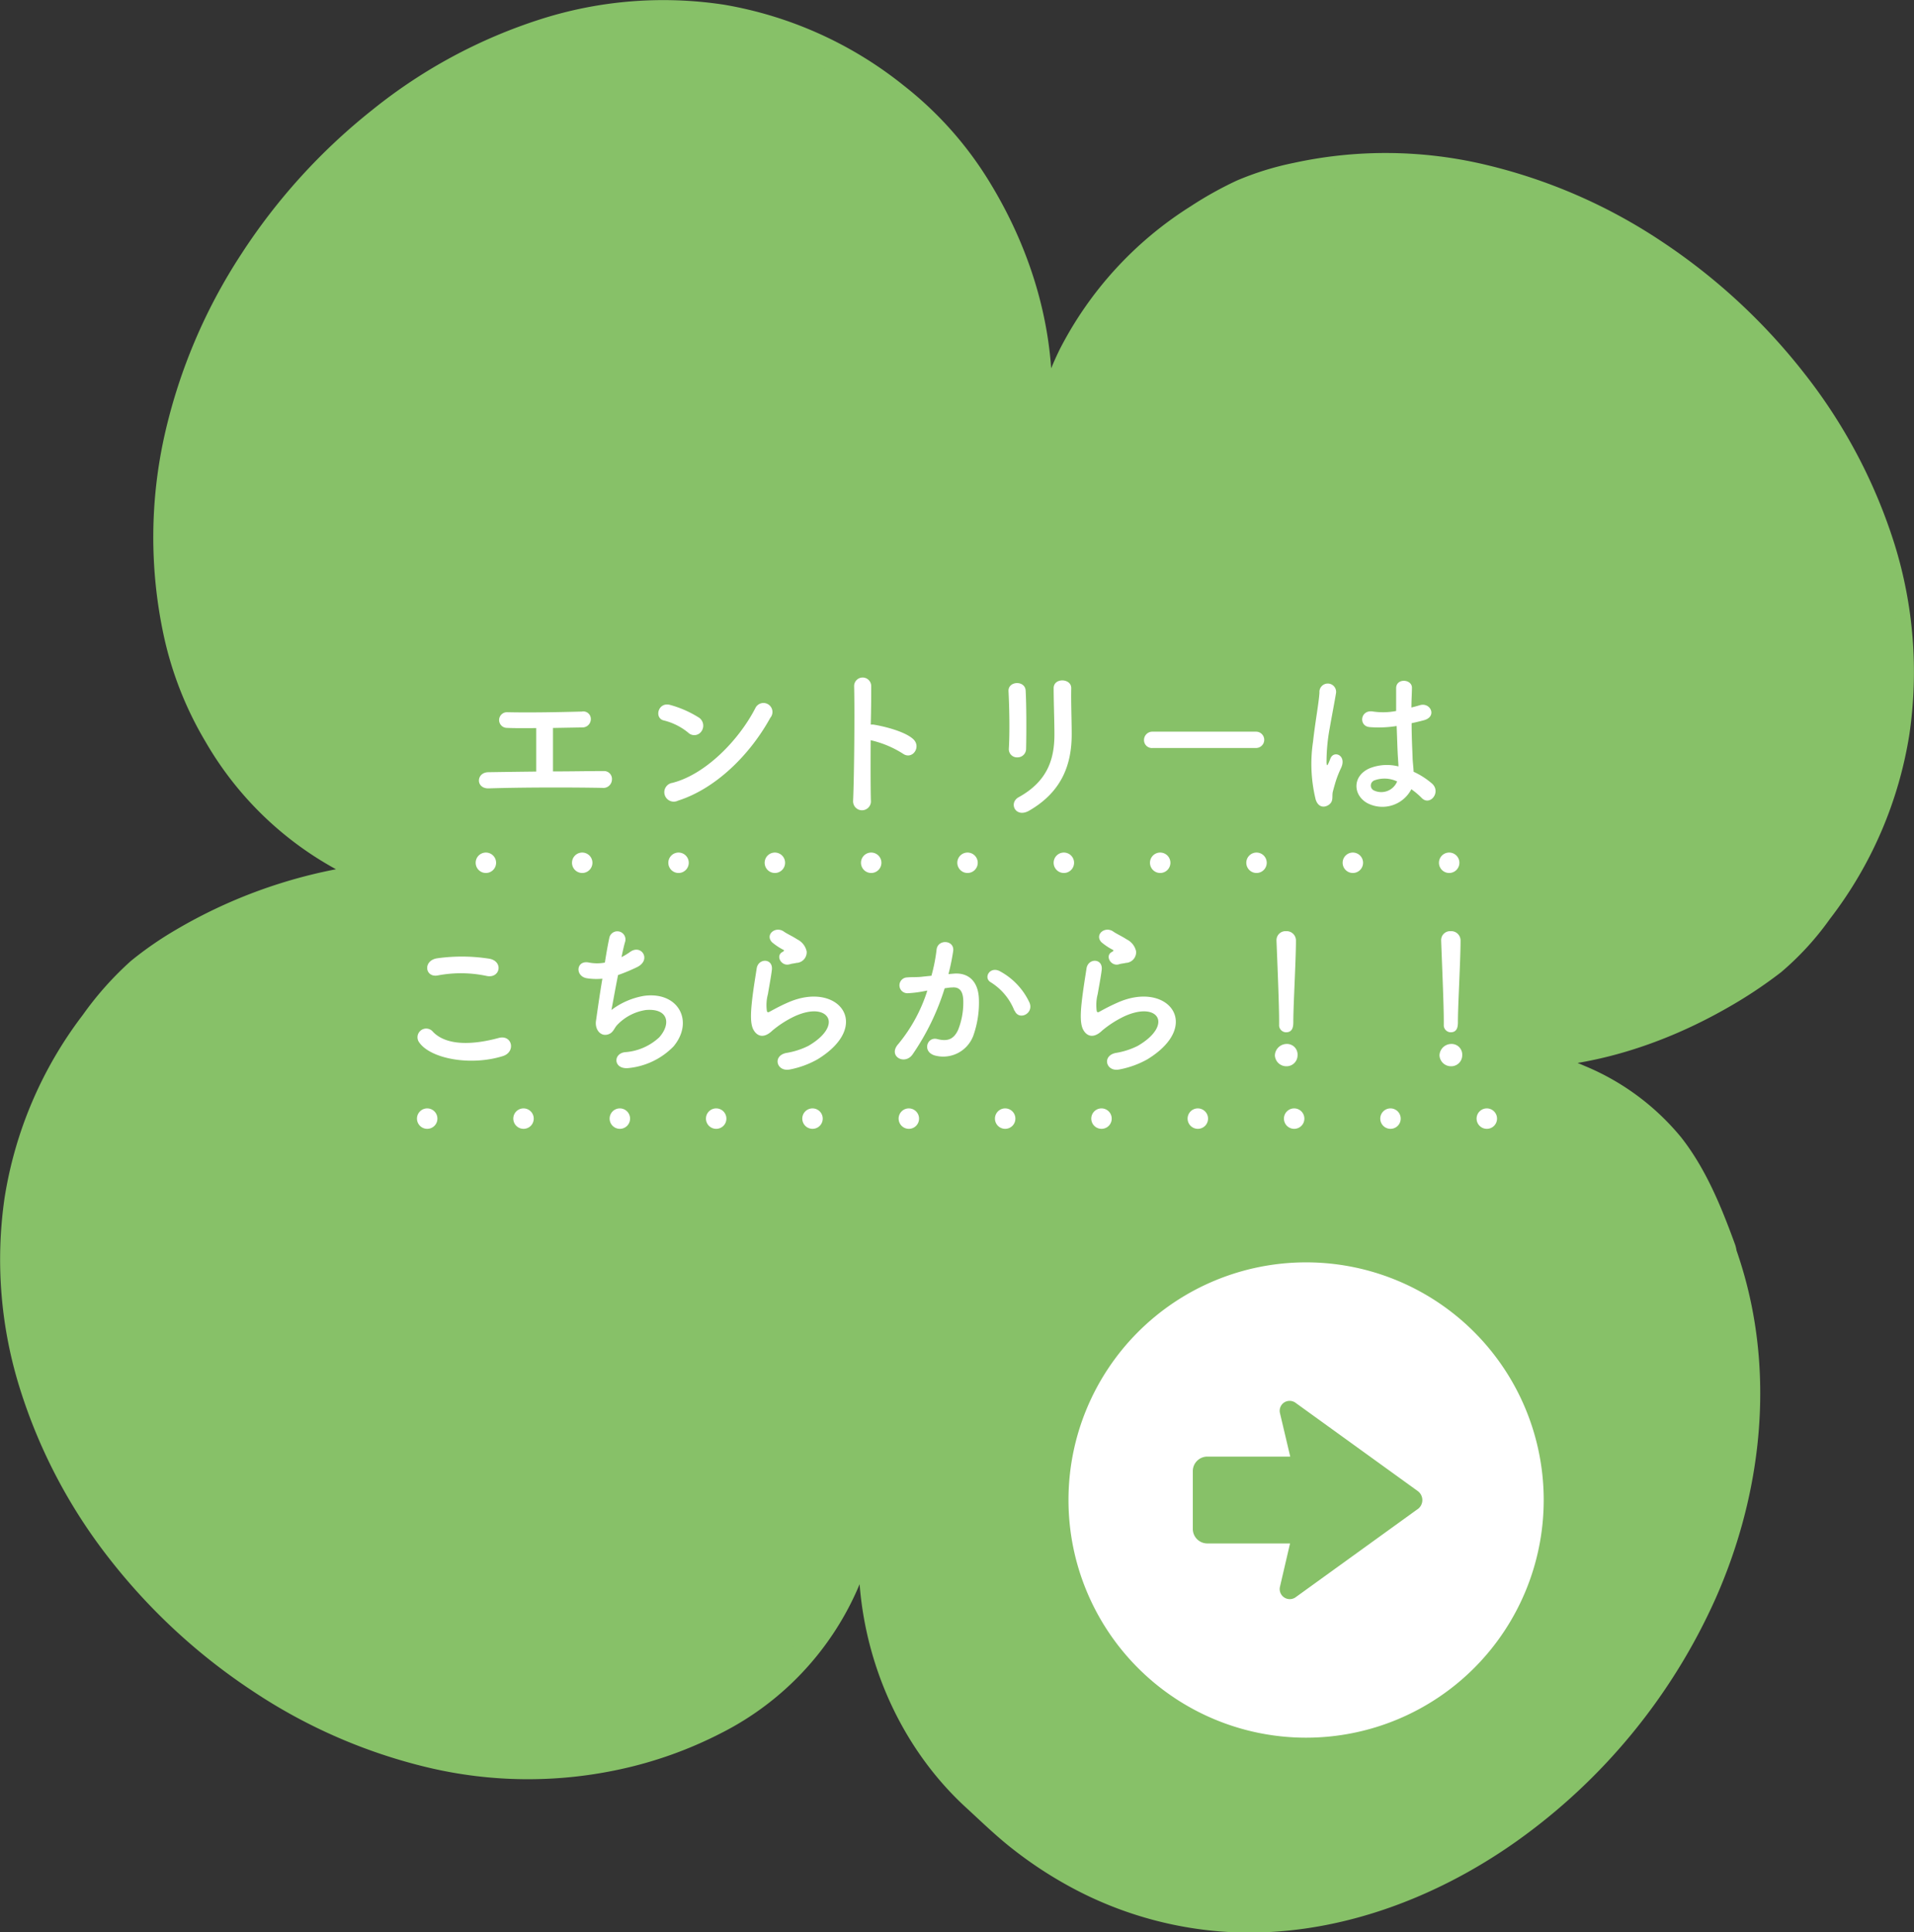 <svg xmlns="http://www.w3.org/2000/svg" viewBox="0 0 298.04 300.81"><rect x="0" y="0" width="298.04" height="300.81" fill="#333333" stroke="none"/><defs><style>.cls-1{fill:#87c168;}.cls-2{fill:#fff;}</style></defs><g id="レイヤー_2" data-name="レイヤー 2"><g id="MAIN"><g id="HEADER"><path class="cls-1" d="M269.33,195.33c22.79,62.84-63.15,139.12-118.17,84,0,0-17.78-14.75-16.24-39.78-6.73,24.66-30.83,31.16-30.83,31.16C41.24,293.5-35,207.56,20.09,152.54c0,0,15.36-14.09,41.75-15.95-24.66-6.74-33.13-31.12-33.13-31.12C5.92,42.63,91.86-33.65,146.87,21.47c0,0,17.33,18,15.78,43,6.74-24.66,31.29-34.38,31.29-34.38,62.85-22.79,139.12,63.15,84,118.16,0,0-20,17.08-45,15.5C257.61,170.49,263.26,178.63,269.33,195.33Z"/><path class="cls-1" d="M268.55,197.09c5.23,14.54,4.24,29.94-1.29,44.33a89.3,89.3,0,0,1-27.79,37.46c-12,9.52-26.67,16.15-42.12,16.87-16.41.76-31.83-5.7-43.78-16.8a59.64,59.64,0,0,1-8.35-9,45.18,45.18,0,0,1-9.2-30.37c0-.62-.11-2.07-.8-2.41s-1.1.62-1.25,1.15a42.82,42.82,0,0,1-17.89,24.09,50.75,50.75,0,0,1-8.79,4.68c-.88.36-1.78.69-2.68,1l-.37.12c-.06,0,.26-.08,0,0l-1.27.43a64.27,64.27,0,0,1-28.74,2.86,78.07,78.07,0,0,1-27.47-9,91,91,0,0,1-23.1-17.77A84.24,84.24,0,0,1,7.7,220.86a62.51,62.51,0,0,1-5.48-26.28,53.2,53.2,0,0,1,2.06-13.26A55.06,55.06,0,0,1,10,168.16c3.62-6,8.09-11.86,13.87-15.94a73.55,73.55,0,0,1,27.52-11.7,79.58,79.58,0,0,1,10.42-1.43c1.65-.12,1.46-4.6,0-5a48,48,0,0,1-25.49-18,48.91,48.91,0,0,1-7.12-13,58.48,58.48,0,0,1-2.94-13.74,60.74,60.74,0,0,1,.32-13.72A76.78,76.78,0,0,1,35.77,48.7,90,90,0,0,1,53.9,25.88,84.94,84.94,0,0,1,78.25,10.21,65.5,65.5,0,0,1,105.53,5,57.53,57.53,0,0,1,133,13.18a56.74,56.74,0,0,1,16.45,14.23A59.82,59.82,0,0,1,161.2,54.85a49.1,49.1,0,0,1,.35,9.62c0,.62.12,2.07.81,2.41s1.1-.62,1.24-1.15c2.88-10.36,9.59-19.17,18-25.69,3.9-3,8.34-6,13-7.69a63.92,63.92,0,0,1,28.88-3.05,78,78,0,0,1,27.63,8.93A91.08,91.08,0,0,1,274.4,56.07a84.32,84.32,0,0,1,16,24,62.5,62.5,0,0,1,5.41,26.44,53.82,53.82,0,0,1-2.09,13.12,55.69,55.69,0,0,1-5.87,13.28,60.68,60.68,0,0,1-10.21,12.95,36.84,36.84,0,0,1-4.52,3.33A70.17,70.17,0,0,1,243,160.93a55.44,55.44,0,0,1-10.06.32c-1.56-.09-1.47,4.6,0,5,7.32,2,14.8,4.49,21.08,8.88a33,33,0,0,1,10.41,12.17,85.56,85.56,0,0,1,4.12,9.79c.35,1,1.16.81,1.56,0a4.83,4.83,0,0,0,0-3.53c-2.11-5.77-4.49-11.6-8.31-16.47A38.44,38.44,0,0,0,246.88,166a98,98,0,0,0-13.94-4.78v5c12.58.74,25.05-3.06,35.91-9.24a70.48,70.48,0,0,0,8.49-5.62,45,45,0,0,0,7.6-8.29,63.22,63.22,0,0,0,12.38-28.73A67,67,0,0,0,295,84.69,83.44,83.44,0,0,0,281,58.18a94.09,94.09,0,0,0-22.22-20.57,84.42,84.42,0,0,0-27.61-12,67.25,67.25,0,0,0-29.71-.25,46,46,0,0,0-8.82,2.73,56.67,56.67,0,0,0-7.19,4A57,57,0,0,0,165,54.42a50.1,50.1,0,0,0-3.32,8.79l2.05,1.26c.73-12.58-2.92-25-9.39-35.72a56.26,56.26,0,0,0-13.61-15.43,61.05,61.05,0,0,0-28-12.59A62.82,62.82,0,0,0,84.15,3,81,81,0,0,0,58,17.09,93.75,93.75,0,0,0,37.53,39.62,85.86,85.86,0,0,0,25.64,67.68a72.81,72.81,0,0,0-.18,31.1A54.89,54.89,0,0,0,32,115.47a52.55,52.55,0,0,0,21.28,20.37,47.58,47.58,0,0,0,8.56,3.25v-5A78.39,78.39,0,0,0,27.4,144.75a55,55,0,0,0-7,4.84A50.67,50.67,0,0,0,12.9,158,63.07,63.07,0,0,0,.7,186.57a67,67,0,0,0,2.42,29.67A83.21,83.21,0,0,0,17,242.62a93.61,93.61,0,0,0,22.21,20.56,84.39,84.39,0,0,0,27.47,12,67.37,67.37,0,0,0,29.57.34,63.78,63.78,0,0,0,16-5.68,45.68,45.68,0,0,0,23.58-29l-2.05-1.26c-.88,15.48,5.2,31.36,16.7,41.88,2.32,2.13,4.63,4.38,7.15,6.35a63.6,63.6,0,0,0,11.06,7,58.66,58.66,0,0,0,23.08,6c15.9.74,31.56-5.06,44.41-14.17a92.89,92.89,0,0,0,31-37.86c6.76-15.29,9-32.69,4.77-49-.54-2.09-1.19-4.14-1.92-6.17-.35-1-1.17-.81-1.56,0A4.74,4.74,0,0,0,268.55,197.09Z"/><path class="cls-2" d="M78.94,113.32a1.22,1.22,0,1,1,0-2.44c3.35.08,7.81,0,11.66-.1A1.17,1.17,0,0,1,92,112a1.3,1.3,0,0,1-1.36,1.25l-4.53.08c0,2.18,0,5.1,0,6.77,2.85,0,5.67-.06,7.92-.06a1.23,1.23,0,0,1,1.26,1.34,1.34,1.34,0,0,1-1.51,1.28c-5.46-.1-12.85-.08-17.74.08-2,0-1.9-2.49,0-2.52s4.66-.07,7.46-.1c0-2,0-5.28,0-6.77C81.68,113.37,80,113.37,78.94,113.32Z"/><path class="cls-2" d="M107.16,114.06a9.59,9.59,0,0,0-3.8-1.9c-1.53-.35-.89-2.94,1-2.41a16.5,16.5,0,0,1,4.52,2,1.52,1.52,0,0,1,.33,2.13A1.35,1.35,0,0,1,107.16,114.06Zm-1.59,10.59a1.47,1.47,0,1,1-.87-2.77c5.15-1.31,10.33-6.61,12.92-11.64a1.4,1.4,0,1,1,2.33,1.51C116.77,117.52,111.46,122.78,105.57,124.65Z"/><path class="cls-2" d="M135.61,124.6a1.39,1.39,0,1,1-2.77.1c.18-4.15.26-14.2.16-17.89a1.33,1.33,0,0,1,2.66,0c0,1.26,0,3.49-.07,6a2.22,2.22,0,0,1,.43,0c1.44.23,4.77,1,6.15,2.23s-.12,3.35-1.59,2.28a16,16,0,0,0-5-2.08C135.56,118.83,135.56,122.52,135.61,124.6Z"/><path class="cls-2" d="M158.43,117.91a1.27,1.27,0,0,1-1.34-1.31c.16-2.54.08-6.56-.05-9-.08-1.59,2.56-1.72,2.67-.1.13,2.31.13,6.69.07,9.07A1.33,1.33,0,0,1,158.43,117.91Zm.2,6.2c4.54-2.51,5.56-6,5.56-9.77,0-2-.12-5.18-.12-7.2,0-1.67,2.76-1.56,2.74,0-.05,2.18.07,5,.07,7.18,0,4.41-1.33,8.84-6.63,11.89C158.14,127.42,157,125,158.63,124.11Z"/><path class="cls-2" d="M179.5,116.45a1.23,1.23,0,0,1-1.36-1.23,1.3,1.3,0,0,1,1.36-1.31h16.09a1.27,1.27,0,1,1,0,2.54Z"/><path class="cls-2" d="M204.87,124.47a23.27,23.27,0,0,1-.41-9c.34-3.1.9-6,1-7.64a1.3,1.3,0,1,1,2.59,0c-.18,1.16-.62,3.39-1,5.57a29.07,29.07,0,0,0-.49,5.35c.05.47.08.54.34,0,.07-.15.25-.62.3-.74.59-1.23,2.54-.36,1.62,1.56a16.89,16.89,0,0,0-.8,2c-.2.65-.35,1.21-.46,1.62-.2.72.13,1.44-.51,2S205.31,125.85,204.87,124.47Zm8,.54c-2.23-1.28-2.29-4.21.38-5.39a7.28,7.28,0,0,1,4.51-.3c0-.41-.05-.8-.07-1.29-.08-1-.13-3-.21-5a17.75,17.75,0,0,1-4.2.17c-1.77-.15-1.47-2.76.51-2.43a10.74,10.74,0,0,0,3.61-.08c0-1.43,0-2.74,0-3.54,0-1.66,2.56-1.43,2.46,0,0,.72-.08,1.8-.08,3,.44-.12.9-.23,1.31-.36,1.67-.51,2.77,1.82.56,2.36-.61.16-1.23.31-1.84.44,0,2,.1,4,.15,5.25,0,.64.13,1.49.16,2.31A12.08,12.08,0,0,1,223,122c1.46,1.34-.36,3.57-1.64,2.21a11.83,11.83,0,0,0-1.59-1.34A5.08,5.08,0,0,1,212.85,125Zm4.66-3.36a4.58,4.58,0,0,0-3.54-.15.86.86,0,0,0-.15,1.51,2.67,2.67,0,0,0,3.72-1.36Z"/><path class="cls-2" d="M65.3,162.32a1.35,1.35,0,0,1,2.13-1.67c2.17,2.23,6.33,2,10.2.95,2.13-.59,2.74,2.18.66,2.82C73.22,166,67.07,164.81,65.3,162.32Zm2.87-10.46c-2,.38-2.36-2.33-.08-2.67a27.57,27.57,0,0,1,8.18.08c2.15.46,1.59,3.1-.49,2.67A19.28,19.28,0,0,0,68.17,151.86Z"/><path class="cls-2" d="M95.21,157.24a11.61,11.61,0,0,1,5.08-2.2c5.38-.72,7.82,4,4.59,7.87a11.34,11.34,0,0,1-6.9,3.36c-2.46.33-2.59-2.23-.67-2.46a8.71,8.71,0,0,0,5.34-2.31c1.87-2.1,1.43-4.54-2.05-4.26a7.73,7.73,0,0,0-4.52,2.36c-.46.49-.59,1.23-1.46,1.46-1.12.31-2-.79-1.82-2.1.21-1.46.57-4.07,1-6.59a9.84,9.84,0,0,1-2.41-.07c-1.9-.31-1.69-2.9.36-2.44a6.62,6.62,0,0,0,2.44,0c.25-1.64.51-3,.69-3.85a1.27,1.27,0,1,1,2.46.62c-.18.59-.36,1.43-.56,2.38a9.92,9.92,0,0,0,1.35-.82c1.77-1.26,3.39,1.31,1,2.41a27.75,27.75,0,0,1-2.89,1.2C95.78,154.09,95.39,156.35,95.21,157.24Z"/><path class="cls-2" d="M123,166.5c-2.08.41-2.75-2.13-.57-2.57a12,12,0,0,0,3.44-1.1c2.82-1.64,3.59-3.41,3-4.43s-2.41-1.41-5.13-.18a16.25,16.25,0,0,0-3.44,2.2c-1.51,1.46-2.53.75-3-.15s-.41-2.49-.21-4.36.54-3.84.74-5.15c.26-1.64,2.59-1.59,2.36.25-.13,1.08-.41,2.52-.61,3.75a6.63,6.63,0,0,0-.16,2.66c.08.21.21.21.44.08.51-.28,1.72-.95,2.92-1.46,7.74-3.36,13.2,3.56,4.54,8.87A14.24,14.24,0,0,1,123,166.5Zm-.11-16.36c-1.23.31-2.15-1.33-1.07-1.92.12-.08.38-.2.2-.33a9.29,9.29,0,0,1-1.82-1.21c-1.1-1.2.59-2.56,1.87-1.64.46.33,1.34.72,2.08,1.21a2.72,2.72,0,0,1,1.46,1.87,1.66,1.66,0,0,1-1.61,1.79C123.69,150,123.33,150,122.92,150.14Z"/><path class="cls-2" d="M148.53,151.58c2.15-.18,3.8,1.07,3.9,3.95a15.39,15.39,0,0,1-.87,5.71,5,5,0,0,1-6,3.08c-2-.59-1.2-2.95.36-2.56s2.54.12,3.26-1.39a11.45,11.45,0,0,0,.82-4.43c0-1.57-.54-2.31-1.72-2.21-.39,0-.77.08-1.18.13a37.8,37.8,0,0,1-5,10.3c-1.23,1.75-3.9.26-2.23-1.61a24.73,24.73,0,0,0,4.53-8.33l-.3.05a17.06,17.06,0,0,1-2.77.36,1.23,1.23,0,1,1-.08-2.46c.8-.08,1.59,0,2.51-.13l1.28-.13a26.67,26.67,0,0,0,.8-4.07c.18-1.67,2.79-1.52,2.59.2a34.75,34.75,0,0,1-.74,3.61Zm9.43,5.77a9.14,9.14,0,0,0-3.66-4.41c-1.26-.7-.13-2.62,1.46-1.7a10.64,10.64,0,0,1,4.56,4.88C161,157.81,158.66,158.94,158,157.35Z"/><path class="cls-2" d="M174.29,166.5c-2.07.41-2.74-2.13-.56-2.57a11.82,11.82,0,0,0,3.43-1.1c2.82-1.64,3.59-3.41,3.05-4.43s-2.41-1.41-5.12-.18a16.25,16.25,0,0,0-3.44,2.2c-1.51,1.46-2.54.75-3-.15s-.41-2.49-.2-4.36.54-3.84.74-5.15c.26-1.64,2.59-1.59,2.36.25-.13,1.08-.41,2.52-.62,3.75a6.77,6.77,0,0,0-.15,2.66c.08.21.21.21.44.08a32.19,32.19,0,0,1,2.92-1.46c7.74-3.36,13.2,3.56,4.54,8.87A14.3,14.3,0,0,1,174.29,166.5Zm-.1-16.36c-1.23.31-2.15-1.33-1.08-1.92.13-.08.39-.2.21-.33a9.29,9.29,0,0,1-1.82-1.21c-1.1-1.2.59-2.56,1.87-1.64.46.33,1.33.72,2.08,1.21a2.72,2.72,0,0,1,1.46,1.87,1.67,1.67,0,0,1-1.62,1.79C175,150,174.6,150,174.19,150.14Z"/><path class="cls-2" d="M200.29,166a1.78,1.78,0,0,1-1.77-1.7,1.85,1.85,0,0,1,1.77-1.77,1.65,1.65,0,0,1,1.76,1.77A1.71,1.71,0,0,1,200.29,166Zm-1.11-6.52v-.53c0-2.49-.25-8.46-.41-12.49v-.08a1.4,1.4,0,0,1,1.49-1.41,1.45,1.45,0,0,1,1.54,1.49c0,3-.41,10.08-.41,12.56,0,.62,0,1.69-1.13,1.69a1.1,1.1,0,0,1-1.08-1.2Z"/><path class="cls-2" d="M225.92,166a1.79,1.79,0,0,1-1.77-1.7,1.85,1.85,0,0,1,1.77-1.77,1.66,1.66,0,0,1,1.77,1.77A1.71,1.71,0,0,1,225.92,166Zm-1.1-6.52v-.53c0-2.49-.26-8.46-.41-12.49v-.08a1.39,1.39,0,0,1,1.48-1.41,1.45,1.45,0,0,1,1.54,1.49c0,3-.41,10.08-.41,12.56,0,.62,0,1.69-1.13,1.69a1.1,1.1,0,0,1-1.07-1.2Z"/><path class="cls-2" d="M75.66,135.91a1.59,1.59,0,1,1,1.59-1.59A1.59,1.59,0,0,1,75.66,135.91Z"/><path class="cls-2" d="M90.66,135.91a1.59,1.59,0,1,1,1.59-1.59A1.59,1.59,0,0,1,90.66,135.91Z"/><path class="cls-2" d="M105.66,135.91a1.59,1.59,0,1,1,1.59-1.59A1.59,1.59,0,0,1,105.66,135.91Z"/><path class="cls-2" d="M120.66,135.91a1.59,1.59,0,1,1,1.59-1.59A1.59,1.59,0,0,1,120.66,135.91Z"/><path class="cls-2" d="M135.66,135.91a1.59,1.59,0,1,1,1.59-1.59A1.59,1.59,0,0,1,135.66,135.91Z"/><path class="cls-2" d="M150.66,135.91a1.59,1.59,0,1,1,1.59-1.59A1.59,1.59,0,0,1,150.66,135.91Z"/><path class="cls-2" d="M165.66,135.91a1.59,1.59,0,1,1,1.59-1.59A1.59,1.59,0,0,1,165.66,135.91Z"/><path class="cls-2" d="M180.66,135.91a1.59,1.59,0,1,1,1.59-1.59A1.59,1.59,0,0,1,180.66,135.91Z"/><path class="cls-2" d="M195.66,135.91a1.59,1.59,0,1,1,1.59-1.59A1.59,1.59,0,0,1,195.66,135.91Z"/><path class="cls-2" d="M210.66,135.91a1.59,1.59,0,1,1,1.59-1.59A1.59,1.59,0,0,1,210.66,135.91Z"/><path class="cls-2" d="M225.66,135.91a1.59,1.59,0,1,1,1.59-1.59A1.59,1.59,0,0,1,225.66,135.91Z"/><path class="cls-2" d="M66.52,175.74a1.59,1.59,0,1,1,1.59-1.59A1.58,1.58,0,0,1,66.52,175.74Z"/><path class="cls-2" d="M81.52,175.74a1.59,1.59,0,1,1,1.59-1.59A1.58,1.58,0,0,1,81.52,175.74Z"/><path class="cls-2" d="M96.52,175.74a1.59,1.59,0,1,1,1.59-1.59A1.58,1.58,0,0,1,96.52,175.74Z"/><path class="cls-2" d="M111.52,175.74a1.59,1.59,0,1,1,1.59-1.59A1.58,1.58,0,0,1,111.52,175.74Z"/><path class="cls-2" d="M126.52,175.74a1.59,1.59,0,1,1,1.59-1.59A1.58,1.58,0,0,1,126.52,175.74Z"/><path class="cls-2" d="M141.52,175.74a1.59,1.59,0,1,1,1.59-1.59A1.58,1.58,0,0,1,141.52,175.74Z"/><path class="cls-2" d="M156.52,175.74a1.59,1.59,0,1,1,1.59-1.59A1.58,1.58,0,0,1,156.52,175.74Z"/><path class="cls-2" d="M171.52,175.74a1.59,1.59,0,1,1,1.59-1.59A1.58,1.58,0,0,1,171.52,175.74Z"/><path class="cls-2" d="M186.52,175.74a1.59,1.59,0,1,1,1.59-1.59A1.58,1.58,0,0,1,186.52,175.74Z"/><path class="cls-2" d="M201.52,175.74a1.59,1.59,0,1,1,1.59-1.59A1.58,1.58,0,0,1,201.52,175.74Z"/><path class="cls-2" d="M216.52,175.74a1.59,1.59,0,1,1,1.59-1.59A1.58,1.58,0,0,1,216.52,175.74Z"/><path class="cls-2" d="M231.52,175.74a1.59,1.59,0,1,1,1.59-1.59A1.58,1.58,0,0,1,231.52,175.74Z"/><path class="cls-2" d="M203.38,196.53a37,37,0,1,0,37,37A37,37,0,0,0,203.38,196.53Zm17.38,38.41-19.07,13.77a1.57,1.57,0,0,1-2.38-1.68l1.57-6.74H188a2.26,2.26,0,0,1-2.26-2.26v-9a2.26,2.26,0,0,1,2.26-2.26h12.91L199.31,220a1.55,1.55,0,0,1,.63-1.64,1.57,1.57,0,0,1,1.75,0l19.07,13.77a1.74,1.74,0,0,1,0,2.82Z"/></g></g></g></svg>
